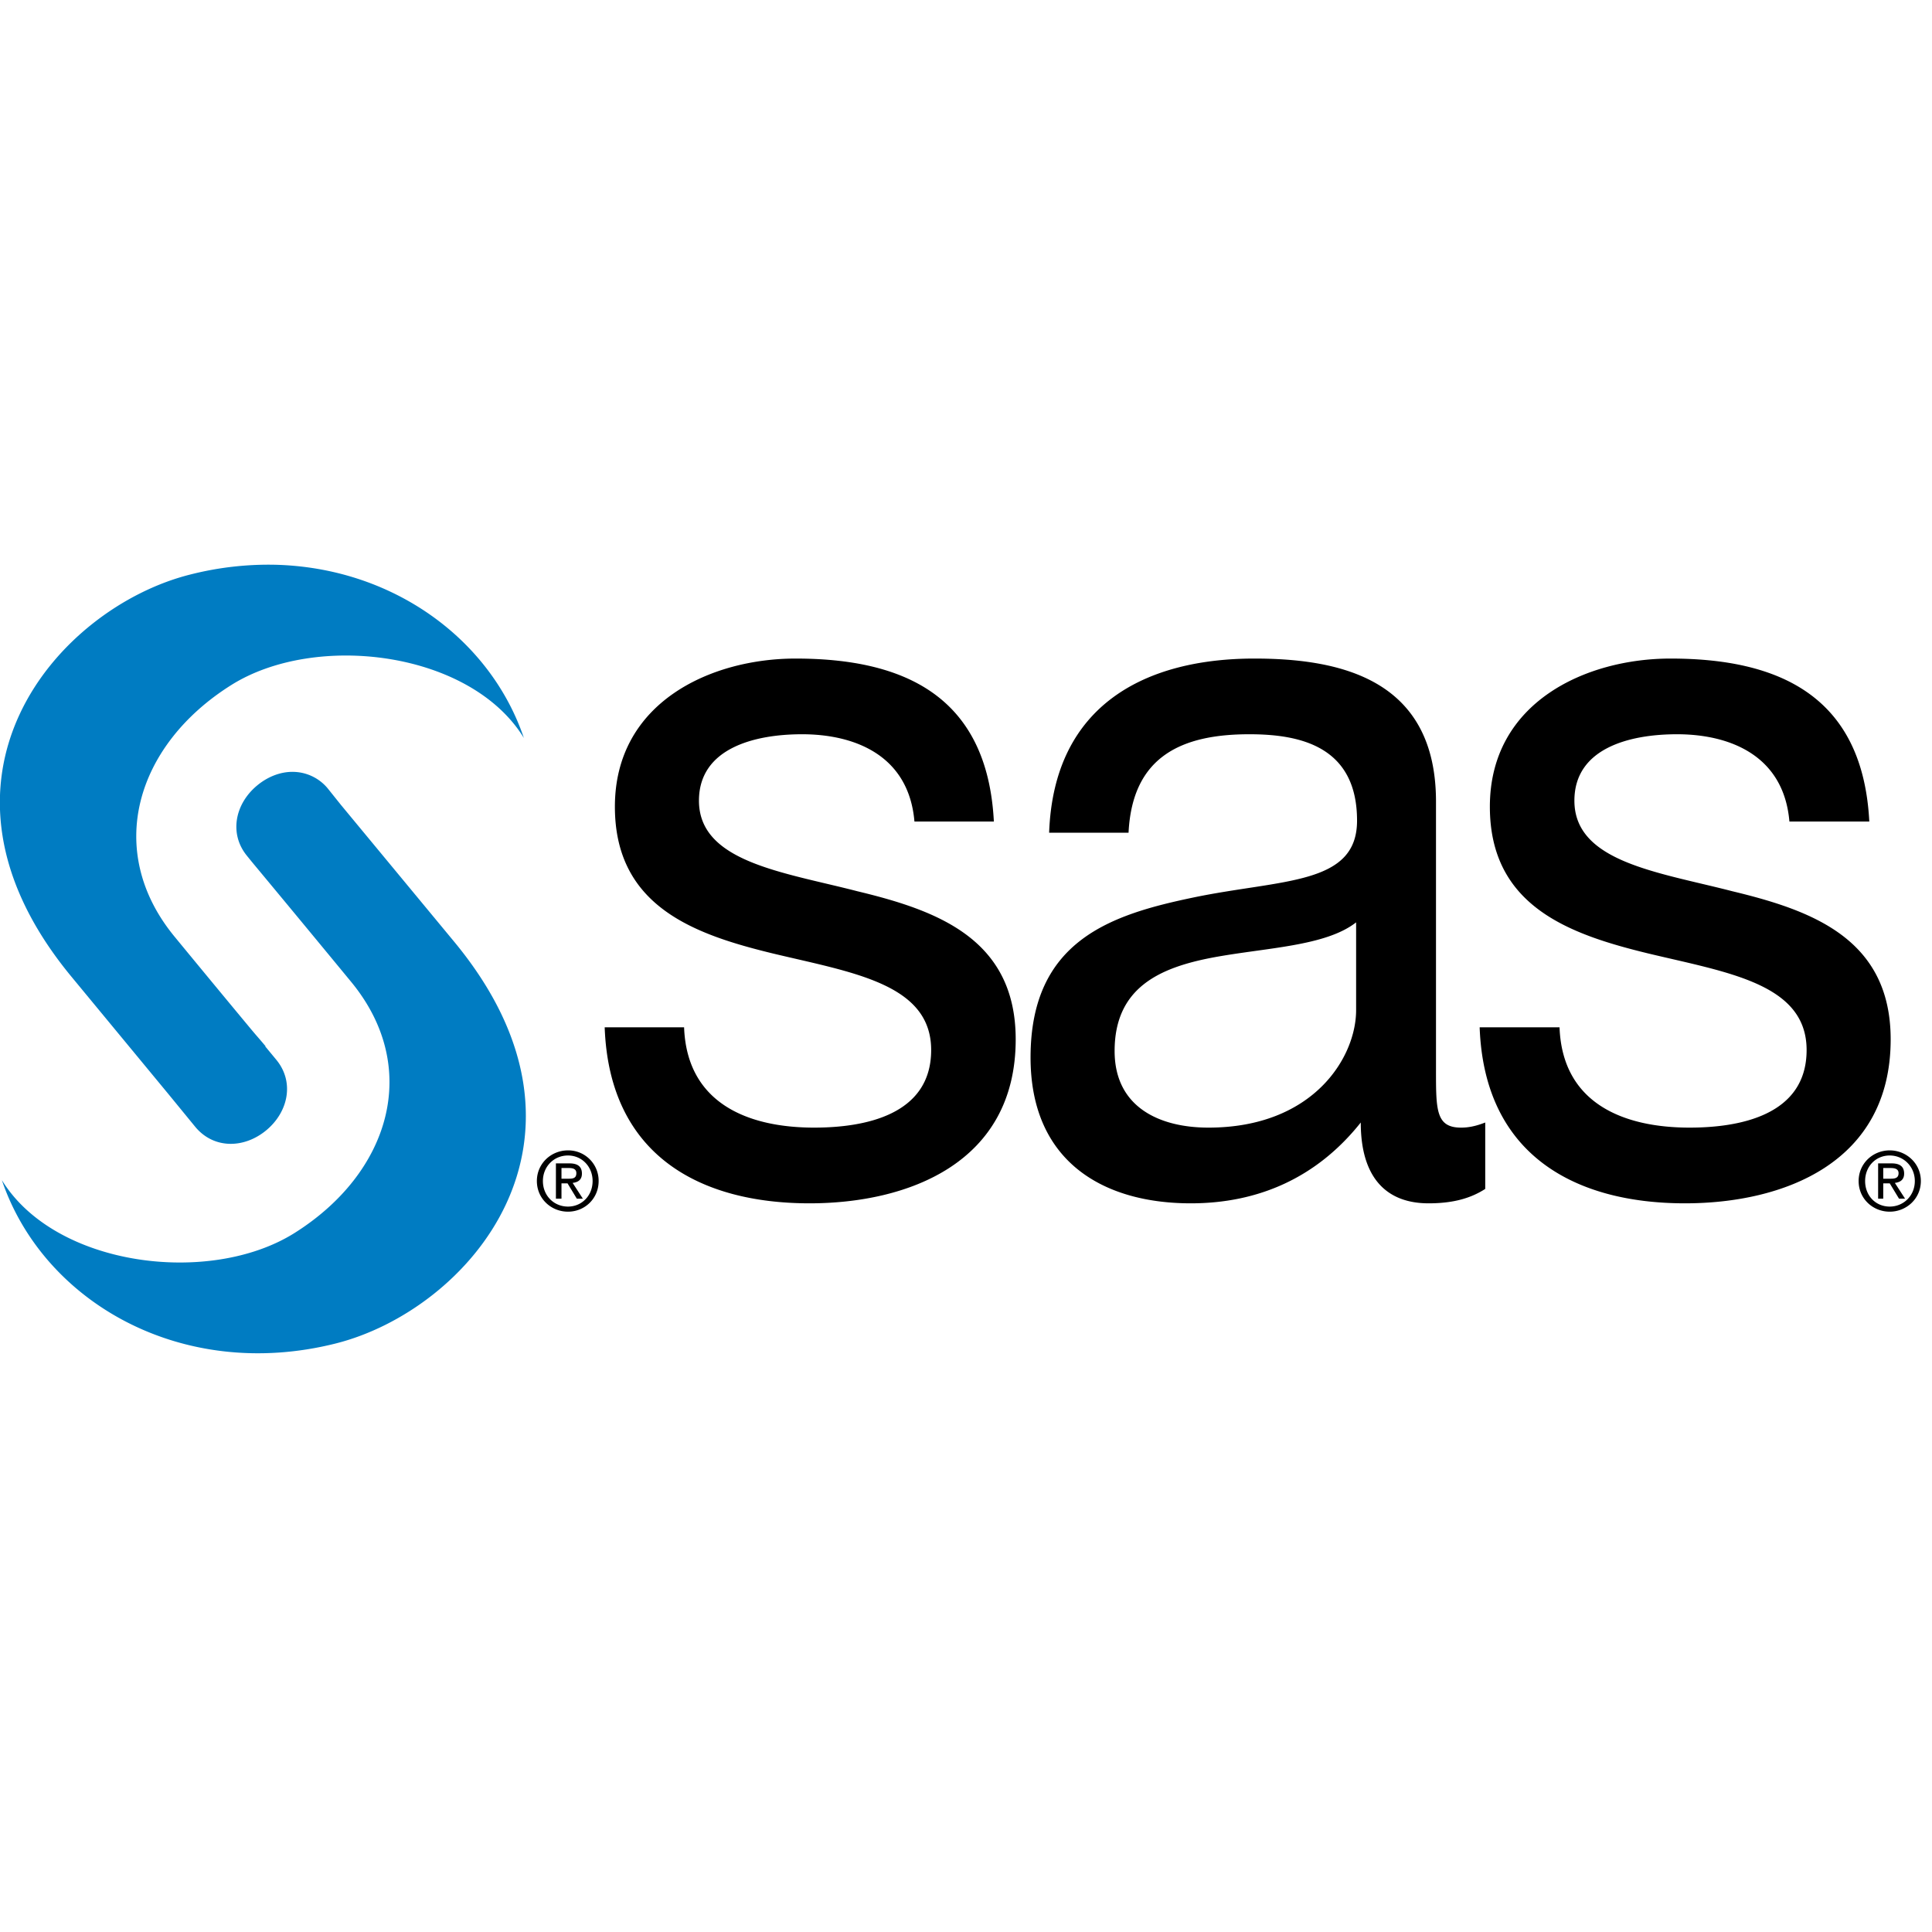 <svg width="130" height="130" xmlns="http://www.w3.org/2000/svg"><path d="M18.469 38a21.342 21.342 0 00-5.656.656C3.86 40.893-6.161 52.409 4.781 65.688l6.532 7.906 1.843 2.25c1.238 1.471 3.263 1.445 4.75.219 1.495-1.233 1.92-3.254.688-4.75l-.75-.907h.031c-.472-.568-.575-.663-1.062-1.25-2.364-2.843-5.063-6.125-5.063-6.125-4.751-5.766-2.631-12.89 3.813-16.937 5.677-3.567 16.096-2.293 19.687 3.562C32.988 42.981 26.398 38.179 18.469 38zm1.312 13.938c-.844-.029-1.725.293-2.468.906-1.498 1.233-1.919 3.257-.688 4.75.002.004.151.189.406.5 2.833 3.403 6.594 7.969 6.594 7.969 4.753 5.766 2.631 12.858-3.812 16.906-5.677 3.565-16.097 2.288-19.688-3.563 2.784 8.213 12.114 13.582 22.438 11 8.954-2.24 18.973-13.724 8.031-27l-7.656-9.25-.875-1.093a3.072 3.072 0 00-2.282-1.125z" fill="#007cc2"/><path d="M53.531 44.313c-5.669 0-12.156 2.923-12.156 9.968 0 6.707 5.334 8.589 10.625 9.875 5.355 1.286 10.656 2.032 10.656 6.5 0 4.403-4.535 5.219-7.875 5.219-4.408 0-8.562-1.604-8.75-6.75h-5.343c.312 8.669 6.473 11.844 13.781 11.844 6.616 0 13.875-2.698 13.875-11.031 0-6.774-5.303-8.682-10.656-9.969-4.975-1.286-10.657-1.963-10.657-6.094 0-3.522 3.725-4.469 6.938-4.469 3.53 0 7.182 1.404 7.562 5.875h5.344c-.44-8.535-6.163-10.968-13.344-10.968zm30.875 0c-7.246 0-13.5 3.05-13.812 11.718h5.344c.252-5.147 3.589-6.625 8.125-6.625 3.403 0 7.25.8 7.25 5.813 0 4.335-5.015 3.936-10.938 5.156-5.541 1.151-11.031 2.855-11.031 10.781 0 6.978 4.857 9.813 10.781 9.813 4.531 0 8.478-1.714 11.438-5.438 0 3.791 1.79 5.438 4.562 5.438 1.699 0 2.868-.36 3.813-.969v-4.469c-.693.271-1.185.344-1.625.344-1.7 0-1.688-1.195-1.688-3.906V53.938c0-8.195-6.36-9.625-12.219-9.625zm28 0c-5.668 0-12.156 2.923-12.156 9.968 0 6.707 5.366 8.589 10.656 9.875 5.356 1.286 10.657 2.032 10.657 6.5 0 4.403-4.537 5.219-7.875 5.219-4.411 0-8.563-1.604-8.75-6.75h-5.375c.313 8.669 6.506 11.844 13.812 11.844 6.613 0 13.844-2.698 13.844-11.031 0-6.774-5.303-8.682-10.656-9.969-4.974-1.286-10.625-1.963-10.625-6.094 0-3.522 3.693-4.469 6.906-4.469 3.526 0 7.181 1.404 7.562 5.875h5.375c-.439-8.535-6.191-10.968-13.375-10.968zM91.25 62.063v5.906c0 3.183-2.881 7.906-9.937 7.906-3.273 0-6.313-1.361-6.313-5.156 0-4.267 3.037-5.604 6.563-6.281 3.591-.677 7.61-.75 9.687-2.375zM38.219 77.406c-1.13 0-2.094.878-2.094 2.063 0 1.19.964 2.062 2.094 2.062 1.12 0 2.062-.872 2.062-2.062a2.045 2.045 0 00-2.062-2.063zm88.937 0c-1.134 0-2.093.879-2.093 2.063 0 1.191.959 2.062 2.093 2.062 1.119 0 2.094-.871 2.094-2.062 0-1.184-.975-2.063-2.094-2.063zm-88.937.344c.927 0 1.656.74 1.656 1.719 0 .987-.729 1.719-1.656 1.719-.945 0-1.688-.732-1.688-1.719 0-.979.743-1.719 1.688-1.719zm88.937 0c.928 0 1.688.741 1.688 1.719 0 .989-.76 1.719-1.688 1.719-.946 0-1.656-.73-1.656-1.719 0-.978.71-1.719 1.656-1.719zm-89.75.531v2.375h.375v-1.031h.407l.625 1.031h.406l-.688-1.062c.353-.04.625-.199.625-.625 0-.47-.279-.688-.843-.688zm88.969 0v2.375h.344v-1.031h.437l.625 1.031h.407l-.688-1.062c.346-.039.625-.199.625-.625 0-.47-.283-.688-.844-.688zm-88.594.313h.5c.248 0 .5.049.5.344 0 .362-.253.375-.562.375h-.438zm88.938 0h.5c.252 0 .531.047.531.344 0 .362-.287.375-.594.375h-.437z"/></svg>